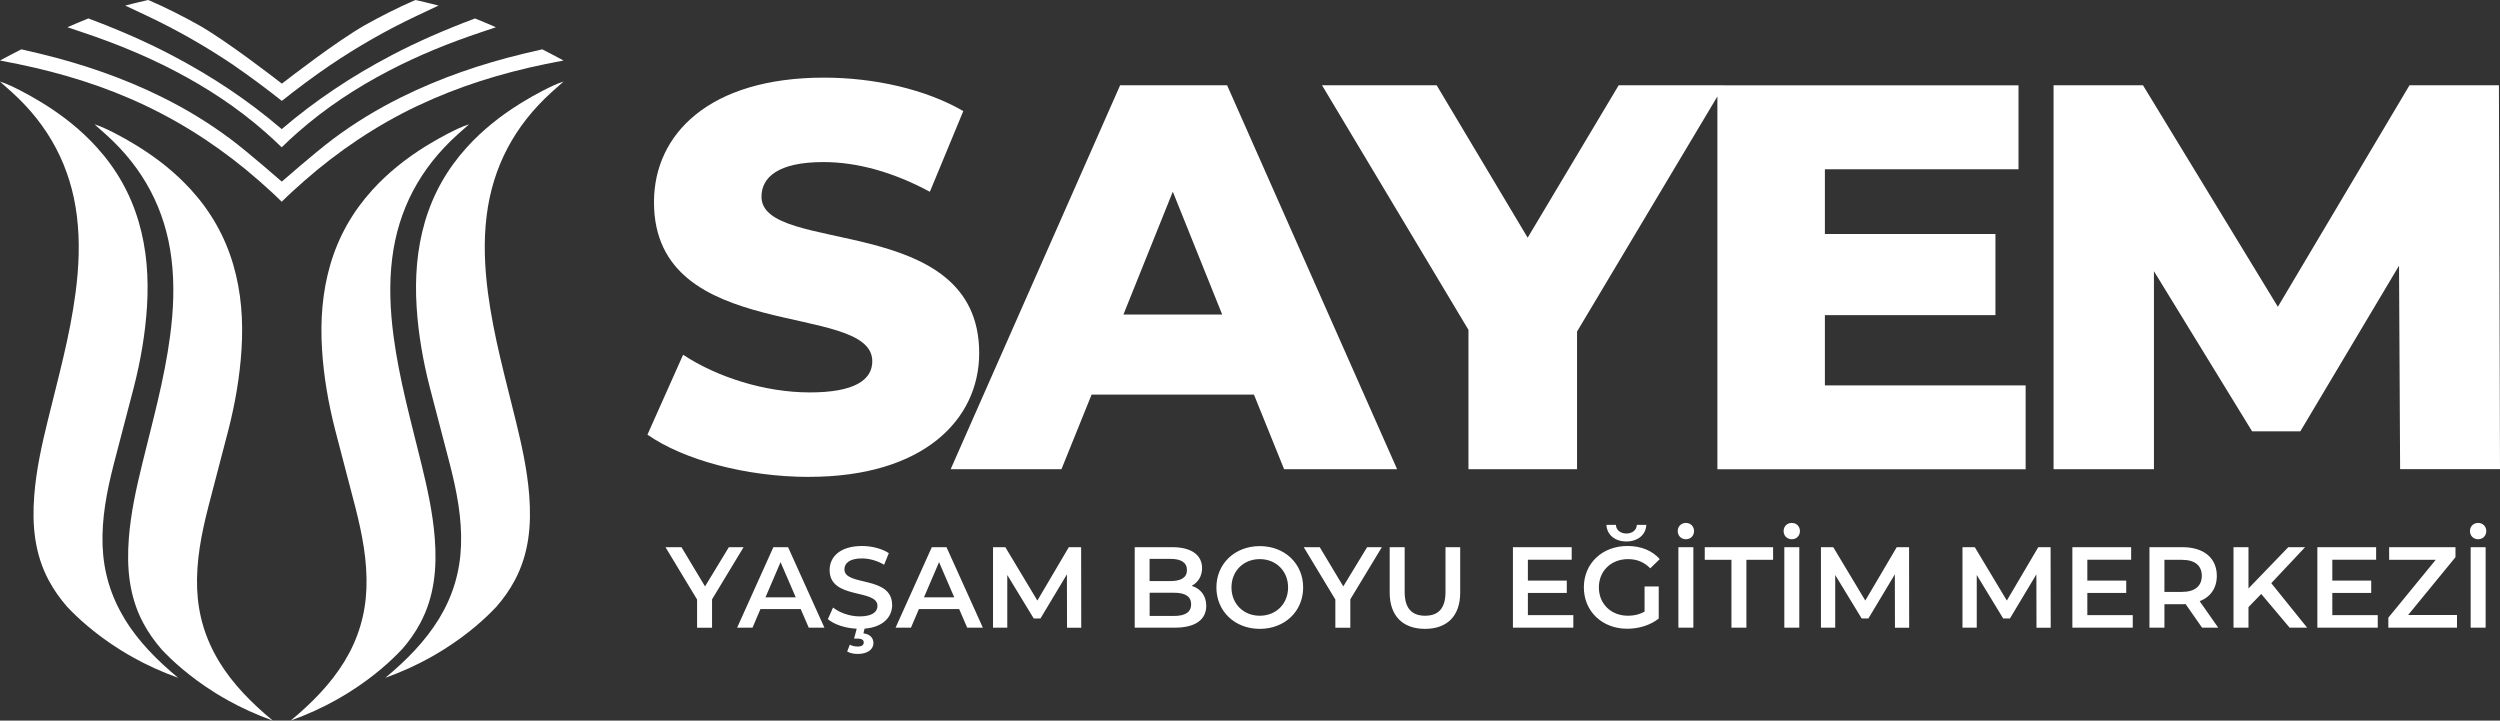 <?xml version="1.0" encoding="UTF-8"?>
<svg id="katman_2" data-name="katman 2" xmlns="http://www.w3.org/2000/svg" viewBox="0 0 462.78 133.39">
  <rect x="0" y="0" width="462.78" height="133.39" fill="#333333" stroke="none"/>
  <defs>
    <style>
      .cls-1 {
        fill: #fff;
      }
    </style>
  </defs>
  <g id="katman_1" data-name="katman 1">
    <path class="cls-1" d="M462.78,86.85l-.2-71.07h-16.55l-24.37,41.01-24.97-41.01h-16.55v71.07h18.58v-36.65l18.17,29.64h8.93l18.27-30.66.2,37.66h18.48ZM337.81,71.32v-12.99h31.57v-15.02h-31.57v-11.98h35.84v-15.53h-55.74v71.07h57.06v-15.53h-37.16ZM319.13,15.78h-19.49l-16.85,28.22-16.85-28.22h-21.22l27.11,45.28v25.79h20.1v-25.48l27.21-45.58ZM207.96,58.22l9.14-22.74,9.14,22.74h-18.27ZM237.71,86.85h20.91l-31.47-71.07h-19.8l-31.37,71.07h20.51l5.58-13.81h30.05l5.58,13.81ZM149.79,88.27c21.12,0,31.47-10.56,31.47-22.91,0-26.19-40.3-18.05-40.3-28.95,0-3.57,3.05-6.41,11.47-6.41,6.19,0,12.89,1.83,19.7,5.5l6.19-14.94c-7-4.06-16.55-6.19-25.79-6.19-21.12,0-31.47,10.36-31.47,23.06,0,26.41,40.41,18.21,40.41,29.44,0,3.45-3.25,5.77-11.57,5.77s-17.16-2.83-23.45-6.97l-6.6,14.79c6.7,4.67,18.27,7.82,29.95,7.82Z"/>
    <path class="cls-1" d="M457.35,116.19h2.77v-14.9h-2.77v14.9ZM458.73,99.82c.87,0,1.51-.64,1.51-1.51s-.64-1.51-1.51-1.51-1.51.64-1.51,1.51.64,1.51,1.51,1.51ZM445.77,113.85l8.77-10.71v-1.85h-12.28v2.34h8.62l-8.77,10.71v1.85h12.71v-2.34h-9.05ZM431.74,113.87v-4.11h7.2v-2.28h-7.2v-3.87h8.11v-2.32h-10.88v14.9h11.18v-2.32h-8.41ZM423.84,116.19h3.24l-6.64-8.24,6.26-6.66h-3.11l-7.37,7.64v-7.64h-2.77v14.9h2.77v-3.81l2.36-2.43,5.26,6.24ZM407.58,106.59c0,1.87-1.26,2.98-3.68,2.98h-3.24v-5.94h3.24c2.43,0,3.68,1.09,3.68,2.96ZM410.62,116.19l-3.43-4.9c2.02-.79,3.17-2.45,3.17-4.7,0-3.3-2.43-5.3-6.34-5.3h-6.13v14.9h2.77v-4.34h3.36c.19,0,.38,0,.57-.02l3.04,4.36h2.98ZM386.39,113.87v-4.11h7.2v-2.28h-7.2v-3.87h8.11v-2.32h-10.88v14.9h11.18v-2.32h-8.41ZM379.61,116.19l-.02-14.9h-2.28l-5.82,9.88-5.93-9.88h-2.28v14.9h2.64v-9.75l4.9,8.05h1.24l4.9-8.17.02,9.88h2.62ZM353.41,116.19l-.02-14.9h-2.28l-5.82,9.88-5.93-9.88h-2.28v14.9h2.64v-9.75l4.9,8.05h1.24l4.9-8.17.02,9.88h2.62ZM330.3,116.19h2.77v-14.9h-2.77v14.9ZM331.68,99.82c.87,0,1.51-.64,1.51-1.51s-.64-1.51-1.51-1.51-1.51.64-1.51,1.51.64,1.51,1.51,1.51ZM320.51,116.19h2.77v-12.56h4.94v-2.34h-12.65v2.34h4.94v12.56ZM310.69,116.19h2.77v-14.9h-2.77v14.9ZM312.08,99.82c.87,0,1.51-.64,1.51-1.51s-.64-1.51-1.51-1.51-1.51.64-1.51,1.51.64,1.51,1.51,1.51ZM304.43,113.21c-.96.55-2,.77-3.07.77-3.15,0-5.39-2.21-5.39-5.24s2.24-5.24,5.41-5.24c1.6,0,2.94.53,4.11,1.7l1.75-1.7c-1.41-1.6-3.49-2.43-5.98-2.43-4.66,0-8.07,3.21-8.07,7.66s3.41,7.66,8.03,7.66c2.11,0,4.28-.64,5.83-1.89v-5.94h-2.62v4.64ZM301.07,100.23c2.04,0,3.6-1.17,3.68-3.07h-1.75c-.04.98-.87,1.6-1.94,1.6s-1.89-.62-1.94-1.6h-1.75c.09,1.89,1.64,3.07,3.68,3.07ZM282.83,113.87v-4.11h7.2v-2.28h-7.2v-3.87h8.11v-2.32h-10.88v14.9h11.18v-2.32h-8.41ZM263.79,116.41c4.07,0,6.51-2.36,6.51-6.71v-8.41h-2.72v8.3c0,3.07-1.36,4.39-3.77,4.39s-3.79-1.32-3.79-4.39v-8.3h-2.77v8.41c0,4.34,2.45,6.71,6.54,6.71ZM255.79,101.29h-2.72l-4.41,7.26-4.36-7.26h-2.96l5.85,9.69v5.22h2.77v-5.26l5.83-9.64ZM233.2,113.98c-3,0-5.24-2.19-5.24-5.24s2.24-5.24,5.24-5.24,5.24,2.19,5.24,5.24-2.24,5.24-5.24,5.24ZM233.2,116.41c4.62,0,8.03-3.24,8.03-7.66s-3.41-7.66-8.03-7.66-8.03,3.26-8.03,7.66,3.41,7.66,8.03,7.66ZM217.28,114.02h-4.47v-4.3h4.47c2.09,0,3.21.66,3.21,2.15s-1.13,2.15-3.21,2.15ZM216.72,103.46c1.92,0,3,.68,3,2.06s-1.09,2.04-3,2.04h-3.92v-4.11h3.92ZM220.6,108.44c1.15-.62,1.92-1.75,1.92-3.28,0-2.36-1.92-3.87-5.49-3.87h-6.98v14.9h7.41c3.83,0,5.83-1.49,5.83-4.04,0-1.94-1.09-3.19-2.68-3.7ZM200.15,116.19l-.02-14.9h-2.28l-5.82,9.88-5.93-9.88h-2.28v14.9h2.64v-9.75l4.9,8.05h1.24l4.9-8.17.02,9.88h2.62ZM171.04,110.57l2.79-6.51,2.81,6.51h-5.6ZM179.04,116.19h2.9l-6.73-14.9h-2.72l-6.71,14.9h2.85l1.47-3.45h7.45l1.49,3.45ZM165.14,111.97c0-5.46-8.83-3.4-8.83-6.57,0-1.13.94-2.03,3.24-2.03,1.3,0,2.77.38,4.11,1.17l.87-2.15c-1.3-.85-3.17-1.32-4.96-1.32-4.09,0-6,2.04-6,4.45,0,5.53,8.86,3.42,8.86,6.64,0,1.11-.98,1.94-3.3,1.94-1.83,0-3.73-.68-4.92-1.64l-.96,2.15c1.15.98,3.19,1.68,5.34,1.77l-.49,1.83h.66c.81,0,1.13.3,1.13.7,0,.47-.34.77-1.13.77-.53,0-1-.11-1.45-.34l-.49,1.26c.53.3,1.19.45,1.96.45,1.75,0,2.9-.79,2.9-2.02,0-.92-.6-1.64-1.85-1.79l.21-.87c3.47-.28,5.11-2.19,5.11-4.39ZM141.7,110.57l2.79-6.51,2.81,6.51h-5.6ZM149.71,116.19h2.9l-6.73-14.9h-2.72l-6.71,14.9h2.85l1.47-3.45h7.45l1.49,3.45ZM137.64,101.29h-2.72l-4.41,7.26-4.36-7.26h-2.96l5.85,9.69v5.22h2.77v-5.26l5.83-9.64Z"/>
    <path class="cls-1" d="M88.08,3.47s0,0,0,0c-.02,0-.04-.02-.06-.03,0,0-.04-.02-.08-.03-.14.06-.46.18-.46.18,0,0,0,0,0,0-.03.01-.06.02-.06.02-.41.15-.81.31-1.22.47-.22.08-.44.17-.66.25-.43.17-.86.34-1.28.51-.21.08-.41.16-.62.25-.43.17-.86.35-1.29.53-.2.08-.4.17-.6.25-.43.18-.85.37-1.28.55-.2.09-.4.17-.6.26-.44.19-.88.39-1.32.59-.18.08-.37.16-.55.25-.45.21-.91.42-1.36.64-.16.08-.33.15-.5.23-.61.29-1.22.59-1.83.9,0,0,0,0,0,0-.61.31-1.22.62-1.83.94-7.33,3.85-14.05,8.3-20.33,13.67-6.27-5.38-13-9.82-20.33-13.67-.61-.32-1.21-.63-1.83-.94,0,0,0,0,0,0-.61-.3-1.22-.6-1.83-.9-.16-.08-.33-.15-.5-.23-.45-.21-.9-.43-1.36-.64-.18-.08-.37-.16-.55-.25-.44-.2-.88-.4-1.32-.59-.2-.09-.4-.17-.6-.26-.43-.18-.85-.37-1.28-.55-.2-.08-.4-.17-.6-.25-.43-.18-.86-.36-1.29-.53-.2-.08-.41-.16-.62-.25-.43-.17-.86-.34-1.28-.51-.22-.09-.44-.17-.66-.25-.41-.16-.81-.31-1.22-.47,0,0-.03-.01-.06-.02,0,0,0,0,0,0,0,0-.31-.12-.46-.18-.03.01-.07.03-.08.03-.02,0-.04.02-.06.03,0,0,0,0,0,0-1.15.46-2.41.99-3.74,1.57,1.01.34,1.95.66,2.88.97,5.79,1.94,11.44,4.23,16.86,7.05,6.08,3.16,11.77,6.89,16.92,11.43,1,.88,1.98,1.78,2.94,2.72.02.02.04.04.06.06h0s0,0,0,0c.02-.02.04-.04.06-.06.95-.93,1.93-1.83,2.94-2.72,5.15-4.53,10.84-8.27,16.92-11.43,5.42-2.82,11.07-5.11,16.86-7.05.93-.31,1.87-.63,2.88-.97-1.34-.59-2.59-1.11-3.74-1.57"/>
    <path class="cls-1" d="M102.37,15.86c-.62.3-1.25.59-1.86.91-.64.33-1.26.67-1.89,1.02-.13.08-.26.15-.39.23-.32.18-.64.37-.96.56-.34.2-.66.39-.96.58-3.64,2.26-6.99,4.91-9.91,8.13-3.63,4.01-6.22,8.58-7.74,13.76-1.5,5.14-1.87,10.39-1.54,15.71.31,5.05,1.18,10.01,2.43,14.9,1.22,4.8,2.53,9.57,3.75,14.37,1.25,4.92,2.23,9.87,2.04,14.99-.18,4.86-1.53,9.34-4.05,13.48-2.62,4.29-6.13,7.78-9.96,10.97,3.06-1.1,5.81-2.37,8.23-3.71.01,0,.02-.01.03-.02.77-.42,1.49-.86,2.2-1.29.16-.1.31-.2.47-.29,4.53-2.86,7.71-5.8,9.64-7.86,1.3-1.49,2.45-3.1,3.4-4.89,2.63-4.94,3.09-10.24,2.67-15.69-.36-4.7-1.38-9.29-2.5-13.86-1.91-7.83-4.09-15.6-5.14-23.62-.62-4.75-.84-9.5-.25-14.27,1.13-9.15,5.22-16.74,12.03-22.91.71-.65,1.45-1.28,2.22-1.97-.61.19-1.27.46-1.97.77"/>
    <path class="cls-1" d="M74.41,120.21c1.3-1.49,2.45-3.1,3.4-4.89,2.63-4.94,3.09-10.24,2.67-15.69-.36-4.7-1.38-9.29-2.5-13.86-1.91-7.83-4.09-15.6-5.14-23.62-.62-4.75-.84-9.5-.25-14.27,1.13-9.15,5.22-16.74,12.03-22.91.71-.65,1.45-1.28,2.22-1.97-.61.19-1.27.46-1.97.77-.62.3-1.25.59-1.86.91-.64.33-1.26.67-1.89,1.02-.13.08-.26.15-.39.23-.32.18-.64.37-.96.56-.34.2-.66.39-.97.58-3.64,2.26-6.99,4.91-9.91,8.13-3.63,4.01-6.22,8.58-7.74,13.76-1.5,5.14-1.87,10.39-1.54,15.71.31,5.05,1.18,10.01,2.43,14.9,1.22,4.8,2.53,9.57,3.75,14.37,1.25,4.92,2.23,9.87,2.04,14.99-.18,4.86-1.53,9.34-4.05,13.48-2.62,4.29-6.13,7.78-9.96,10.97,3.06-1.1,5.81-2.37,8.23-3.71.01,0,.02-.01.03-.02.77-.42,1.49-.86,2.2-1.29.16-.1.31-.2.47-.29,4.53-2.86,7.71-5.8,9.64-7.86"/>
    <path class="cls-1" d="M23.04,114.5c-2.52-4.14-3.87-8.62-4.05-13.48-.19-5.12.79-10.07,2.04-14.99,1.22-4.8,2.53-9.57,3.75-14.37,1.25-4.89,2.11-9.85,2.43-14.9.33-5.33-.03-10.58-1.54-15.71-1.52-5.18-4.11-9.76-7.74-13.76-2.92-3.23-6.27-5.87-9.91-8.13-.31-.19-.63-.38-.97-.58-.32-.19-.64-.38-.96-.56-.13-.08-.26-.15-.39-.23-.62-.35-1.25-.69-1.89-1.02-.61-.32-1.24-.61-1.86-.91-.69-.31-1.36-.58-1.97-.77.77.68,1.5,1.32,2.22,1.97,6.81,6.16,10.9,13.76,12.03,22.91.59,4.77.38,9.52-.25,14.27-1.05,8.02-3.23,15.79-5.14,23.62-1.12,4.57-2.14,9.16-2.5,13.86-.42,5.45.04,10.75,2.67,15.69.95,1.79,2.11,3.4,3.4,4.89,1.93,2.06,5.12,5,9.64,7.86.16.1.31.2.47.29.7.43,1.43.87,2.2,1.29.01,0,.02.01.03.02,2.42,1.34,5.17,2.61,8.23,3.71-3.83-3.19-7.34-6.67-9.96-10.97"/>
    <path class="cls-1" d="M40.54,122.42c-2.52-4.14-3.87-8.62-4.05-13.48-.19-5.12.79-10.07,2.04-14.99,1.22-4.8,2.53-9.57,3.75-14.37,1.25-4.89,2.11-9.85,2.43-14.9.33-5.33-.03-10.58-1.54-15.71-1.52-5.18-4.11-9.76-7.74-13.76-2.92-3.23-6.27-5.87-9.91-8.13-.31-.19-.63-.38-.96-.58-.32-.19-.64-.38-.96-.56-.13-.08-.26-.15-.39-.23-.62-.35-1.25-.69-1.89-1.02-.61-.32-1.24-.61-1.86-.91-.69-.31-1.36-.58-1.97-.77.77.68,1.5,1.32,2.22,1.97,6.81,6.16,10.9,13.76,12.03,22.91.59,4.77.38,9.52-.25,14.27-1.05,8.02-3.23,15.79-5.14,23.62-1.12,4.57-2.14,9.16-2.5,13.86-.42,5.45.04,10.75,2.67,15.69.95,1.79,2.11,3.4,3.4,4.89,1.93,2.06,5.12,5,9.64,7.86.16.1.31.2.47.29.7.43,1.43.87,2.2,1.29.01,0,.02.01.03.02,2.42,1.34,5.17,2.61,8.23,3.71-3.83-3.19-7.34-6.67-9.96-10.97"/>
    <path class="cls-1" d="M77.39,19.55c7.52-3.57,15.4-6,23.53-7.68,1.08-.22,2.18-.43,3.4-.67-1.37-.74-2.69-1.43-3.95-2.07-1.19.28-2.39.55-3.58.84-7.76,1.88-15.28,4.45-22.45,8-4.47,2.21-8.72,4.79-12.71,7.78-3.34,2.5-9.47,7.87-9.47,7.87,0,0-6.13-5.37-9.47-7.87-4-2.99-8.24-5.57-12.71-7.78-7.17-3.55-14.69-6.12-22.45-8-1.19-.29-2.39-.56-3.58-.84-1.26.64-2.58,1.33-3.95,2.07,1.22.24,2.32.45,3.4.67,8.13,1.68,16.02,4.11,23.53,7.68,7.7,3.66,14.7,8.36,21.1,13.98,1.28,1.13,2.81,2.51,4.06,3.75.02.02.04.04.06.06.02-.02.04-.04.06-.06,1.25-1.24,2.78-2.62,4.06-3.75,6.4-5.62,13.39-10.32,21.1-13.98"/>
    <path class="cls-1" d="M16.85,3.59c-.11-.04-.34-.13-.45-.18h0c.14.06.46.18.46.18,0,0,0,0,0,0"/>
    <path class="cls-1" d="M43.41,12.19c2.6,1.77,6.01,4.3,8.7,6.44.02.02.04.03.06.05.02-.01.04-.03.06-.05,2.68-2.14,6.09-4.67,8.7-6.44,5.17-3.51,10.58-6.6,16.23-9.27,1.28-.61,2.57-1.21,4.02-1.89-.28-.08-3.57-.9-4.2-1.02-.02,0-.04,0-.05-.01-.07.03-.16.06-.2.08,0,0,0,0-.01,0,0,0,0,0-.01,0,0,0,0,0,0,0-.39.17-.78.35-1.17.53-.39.17-.77.35-1.16.52-.38.18-.75.36-1.12.55-.39.19-.79.38-1.18.57-.4.2-.8.41-1.2.62-.36.19-.72.37-1.07.55-.75.4-1.5.81-2.25,1.23-5.15,2.91-14.17,9.9-15.27,10.75-.04.03-.06.05-.08.06-.02.01-.03.02-.03.02,0,0,0,0-.03-.02-.02-.01-.05-.04-.08-.06-1.09-.85-10.12-7.84-15.27-10.75-.74-.42-1.49-.83-2.25-1.23-.36-.19-.71-.37-1.07-.55-.4-.21-.8-.42-1.2-.62-.39-.2-.79-.38-1.18-.57-.37-.18-.75-.37-1.12-.55-.38-.18-.77-.35-1.16-.52-.39-.18-.78-.36-1.17-.53,0,0,0,0,0,0,0,0,0,0-.01,0,0,0,0,0-.01,0-.04-.02-.13-.05-.2-.08-.01,0-.04,0-.05.01-.63.12-3.91.94-4.2,1.02,1.44.68,2.73,1.28,4.02,1.89,5.65,2.67,11.06,5.76,16.23,9.27"/>
  </g>
</svg>